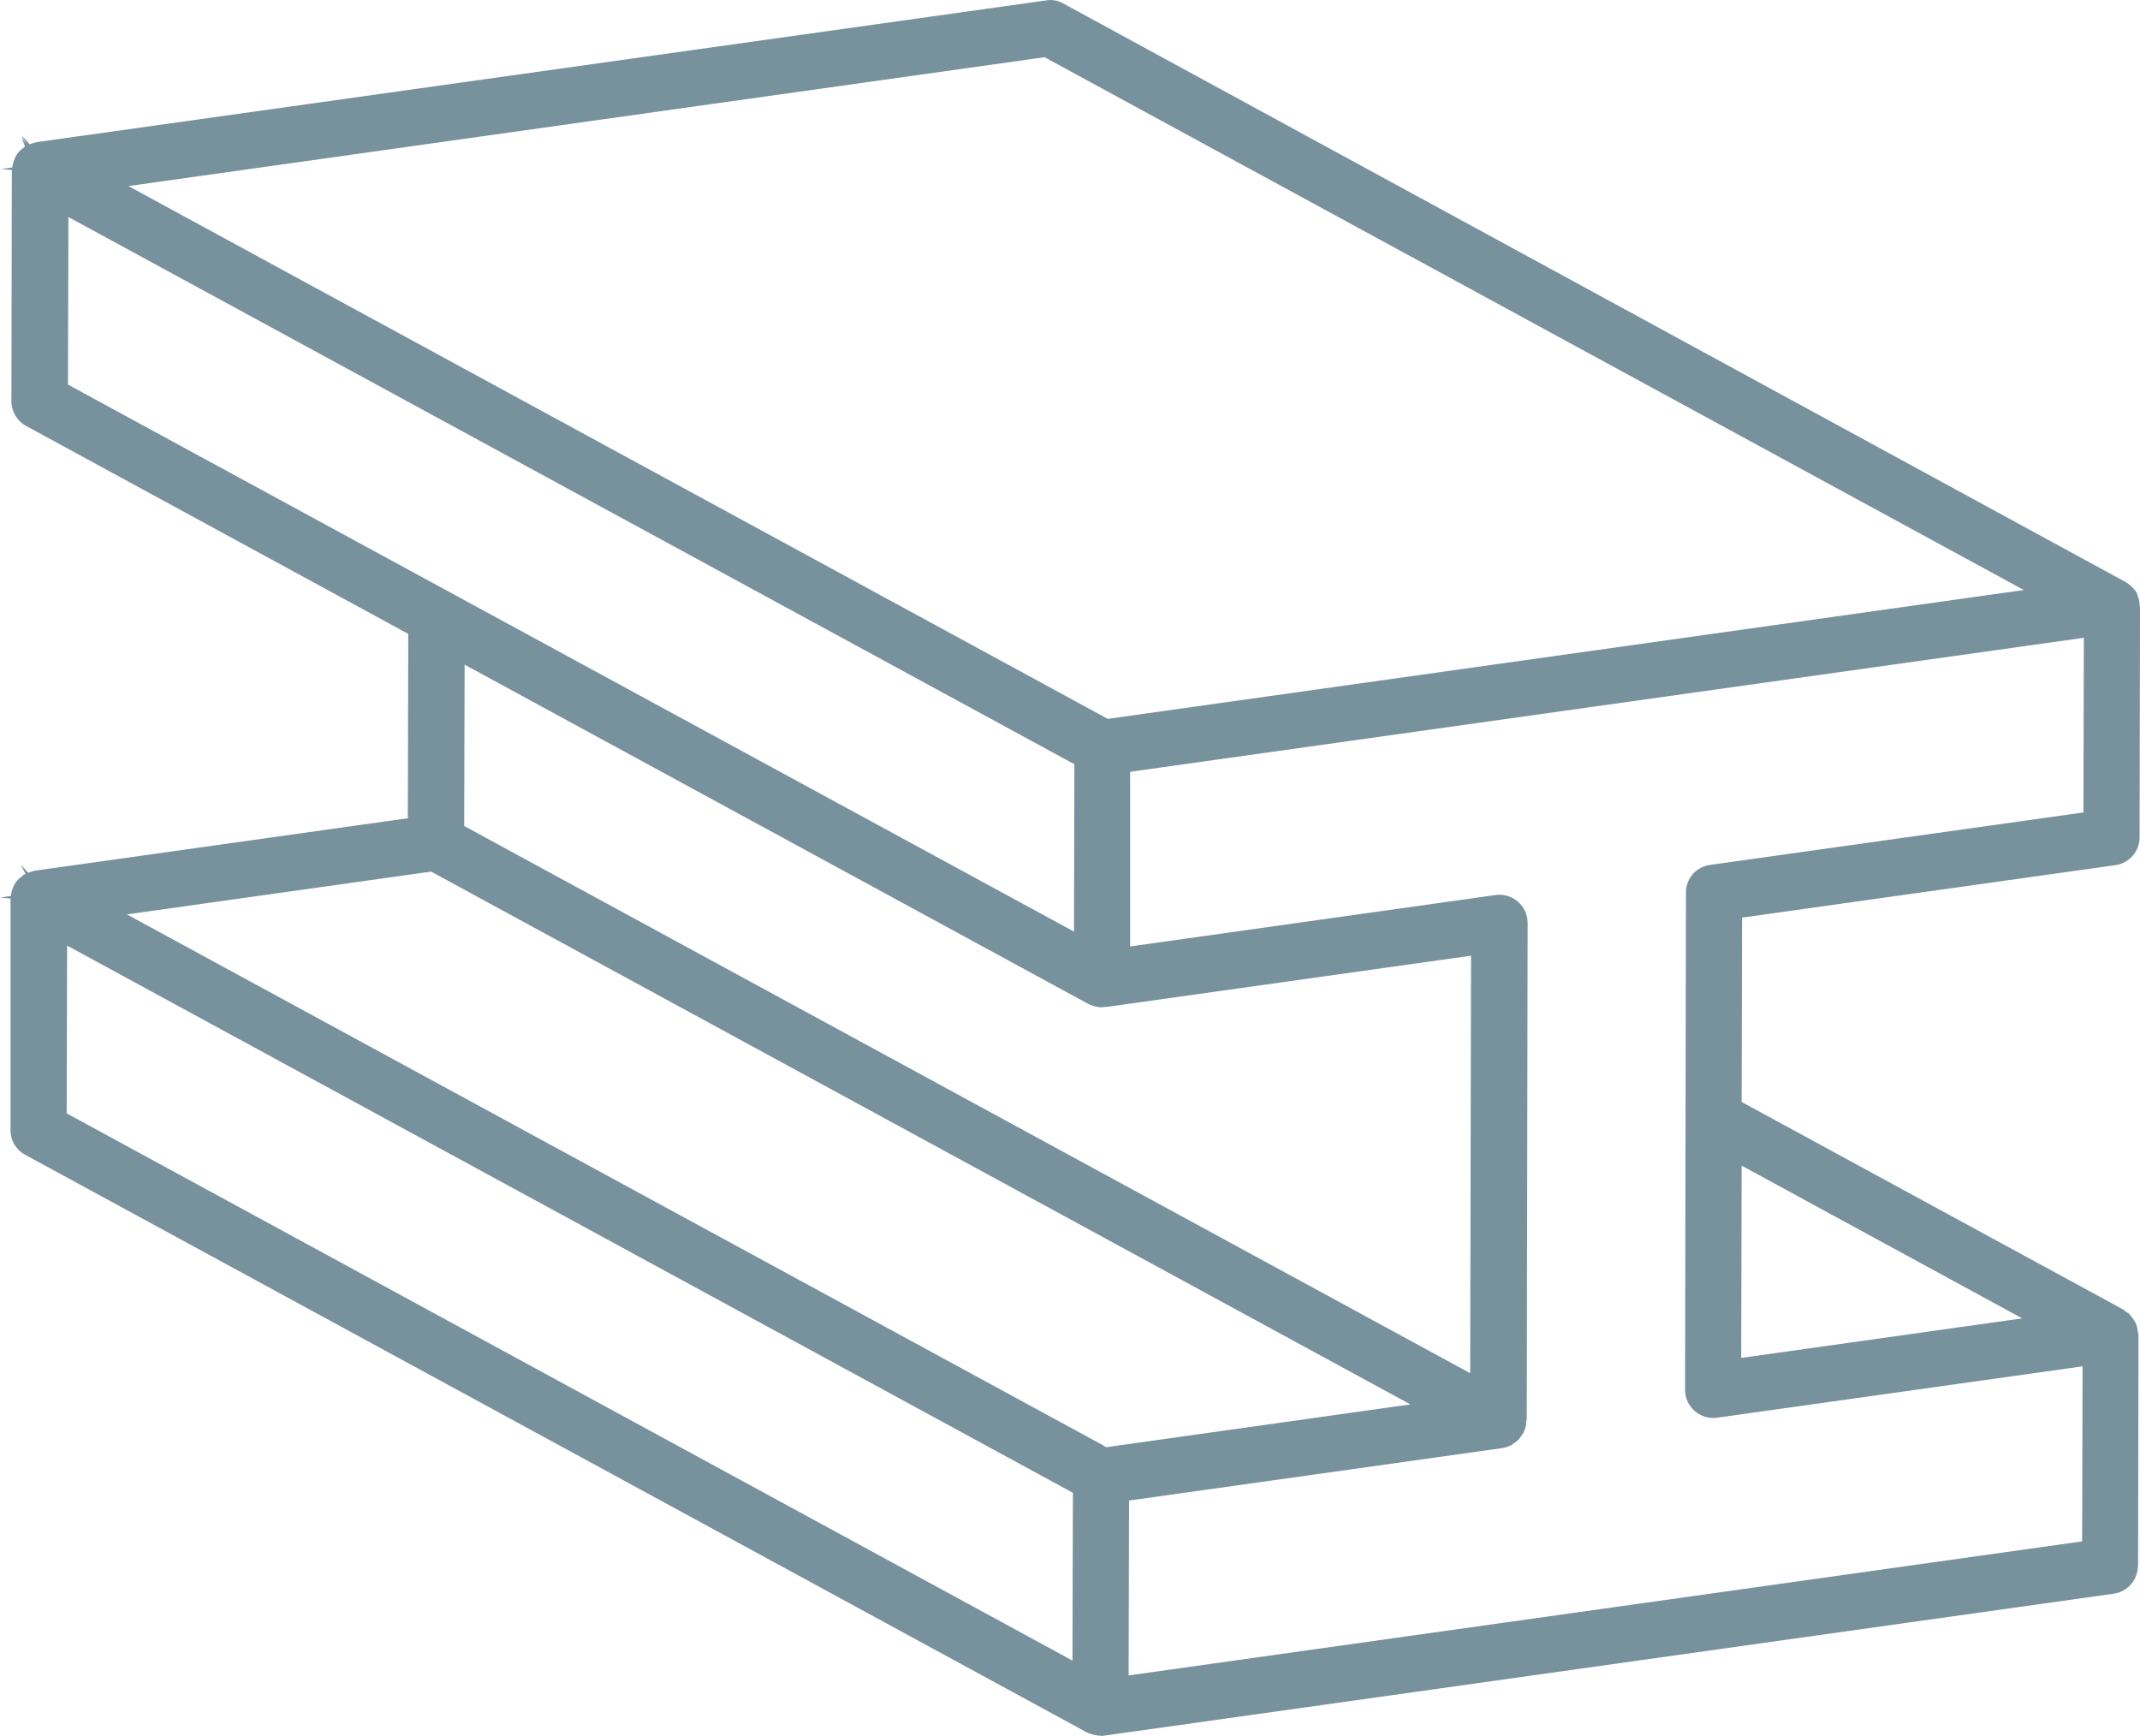 <?xml version="1.0" encoding="UTF-8"?><svg id="Ebene_1" xmlns="http://www.w3.org/2000/svg" viewBox="0 0 99.49 80.72"><defs><style>.cls-1{fill:#77919d;}</style></defs><path class="cls-1" d="m99.4,72.8l.02-10.77-.04-.16c-.01-.1-.03-.21-.06-.29-.03-.07-.06-.13-.1-.19-.07-.11-.12-.18-.18-.24l-.07-.09s-.07-.04-.11-.06l-.13-.11-17.76-9.66.02-8.57,17.36-2.44c.64-.09,1.12-.64,1.12-1.29l.02-10.69-.02-.11c0-.18-.04-.32-.09-.44l-.04-.13c-.04-.07-.14-.2-.28-.33l-.2-.15L49.43.16c-.25-.14-.53-.19-.8-.14L1.69,6.61c-.15.04-.23.07-.31.1l-.35-.39s0,0,0,0l.23.45-.27-.43h0l.17.47s-.04.04-.09.08c-.07.06-.1.08-.13.1-.08.08-.16.18-.21.28-.08.17-.11.27-.13.37l-.02.06v.08s-.52.08-.52.08c0,0,0,0,0,0l.49.04-.02,10.75c0,.48.26.92.68,1.15l17.77,9.67-.02,8.57-17.35,2.44c-.15.04-.22.06-.3.1l-.35-.39s0,0,0,0l.23.44-.09.04s-.05.04-.1.09c-.06.05-.09.08-.13.1-.08.08-.16.18-.21.28-.08.17-.11.27-.13.37l-.02.06v.08S0,41.73,0,41.73h0s.49.04.49.04v10.76c-.01.48.25.92.67,1.15l49.37,26.86c.07.03.13.05.19.07.14.05.26.07.37.08h.09s.07.02.07.02c-.04,0,.02-.01.08-.02l46.94-6.6c.64-.09,1.12-.64,1.12-1.29Zm-5.38-11.51l-13.07,1.84.02-8.94,13.06,7.11ZM48.56,2.66l.15.08,45.38,24.69-42.59,5.99L5.97,8.65,48.56,2.66Zm19.83,41.76l-.04,19.42-46.77-25.44.02-7.5,28.99,15.77s.1.04.15.06c.07.02.1.04.14.05.12.03.24.05.34.05l.13-.02s.08,0,.11,0l16.93-2.38ZM3.16,17.88l.02-7.79,46.77,25.44-.02,7.78L3.16,17.88Zm46.7,59.32L3.1,51.76l.02-7.8,46.76,25.44-.02,7.8Zm1.42-10.01L5.9,42.51l14.14-1.99.15.08,45.38,24.69-14.14,1.99-.15-.08Zm45.51,4.47l-44.32,6.23.02-8.13,17.36-2.44c.14-.02.28-.07.42-.14l.12-.09c.09-.06.17-.12.22-.18.03-.03.05-.07.08-.1.08-.11.13-.18.17-.27.01-.04.03-.1.05-.16l.04-.12s0-.09,0-.13l.03-.16.04-23.06c0-.38-.16-.74-.45-.99-.28-.25-.66-.36-1.04-.31l-16.99,2.39v-8.12s44.34-6.23,44.34-6.23l-.02,8.12-17.36,2.44c-.65.09-1.12.63-1.12,1.29l-.04,23.11c0,.38.16.74.45.99.29.25.66.36,1.03.31l17-2.39-.02,8.13Z"/></svg>